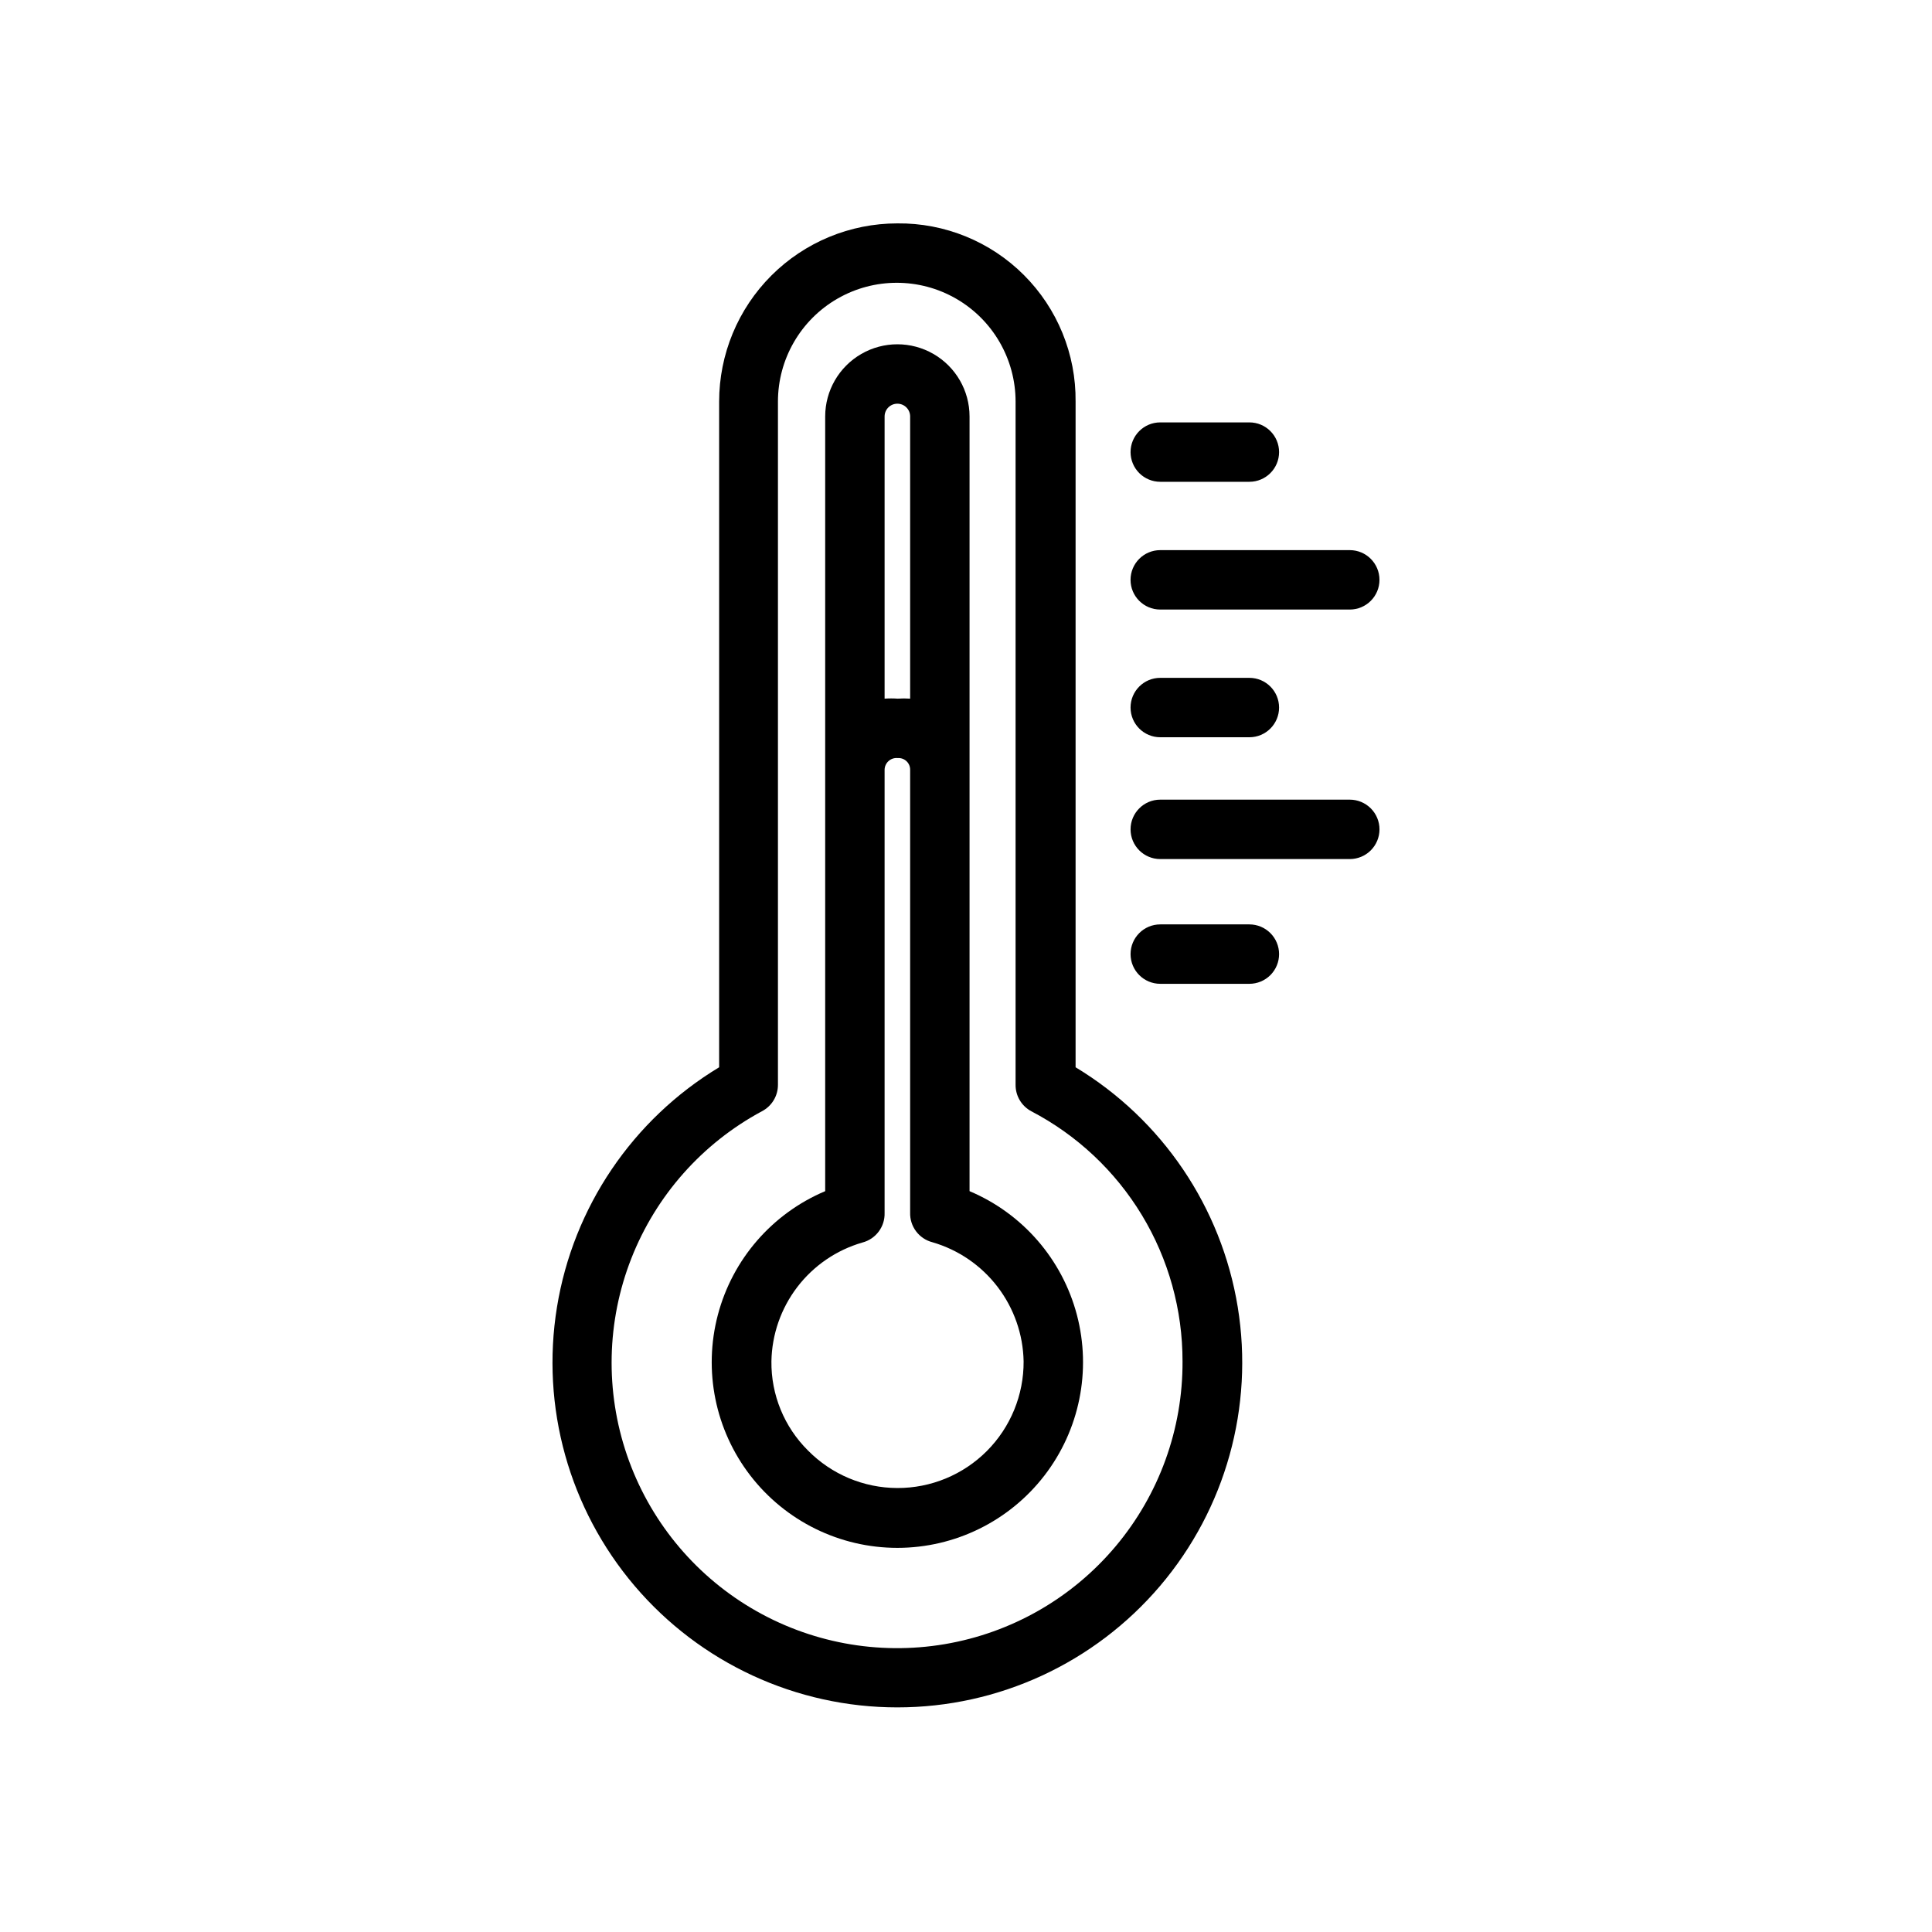 <?xml version="1.0" encoding="UTF-8"?>
<!-- The Best Svg Icon site in the world: iconSvg.co, Visit us! https://iconsvg.co -->
<svg fill="#000000" width="800px" height="800px" version="1.1" viewBox="144 144 512 512" xmlns="http://www.w3.org/2000/svg">
 <g>
  <path d="m381.81 203.2c-12.523 0-24.539 4.977-33.398 13.832-8.855 8.859-13.832 20.871-13.832 33.398v176.41c-22.949 13.852-38.66 37.086-42.973 63.543s3.211 53.477 20.578 73.898c17.363 20.426 42.82 32.195 69.625 32.195 26.809 0 52.266-11.77 69.629-32.195 17.367-20.422 24.887-47.441 20.578-73.898-4.312-26.457-20.023-49.691-42.973-63.543v-176.41c0.129-12.566-4.809-24.652-13.695-33.539-8.883-8.887-20.973-13.82-33.539-13.691zm75.57 301.58 0.004-0.004c0.082 17.938-6.211 35.32-17.758 49.047-11.547 13.73-27.594 22.906-45.281 25.898-17.684 2.988-35.859-0.402-51.277-9.57-15.418-9.168-27.074-23.516-32.895-40.48-5.816-16.969-5.418-35.453 1.129-52.152 6.547-16.699 18.812-30.531 34.613-39.023 2.617-1.355 4.258-4.059 4.25-7.004v-181.06c0-11.25 6.004-21.645 15.746-27.27 9.742-5.625 21.746-5.625 31.488 0 9.742 5.625 15.742 16.02 15.742 27.27v181.06c-0.02 2.93 1.586 5.629 4.172 7.004 12.105 6.324 22.242 15.848 29.309 27.535 7.062 11.688 10.785 25.09 10.762 38.746z"/>
  <path d="m400.94 254.37c0-6.836-3.644-13.148-9.562-16.566-5.918-3.418-13.211-3.418-19.129 0s-9.566 9.73-9.566 16.566v205.3c-14.055 5.934-24.566 18.051-28.449 32.805-3.883 14.758-0.703 30.477 8.613 42.562 9.316 12.082 23.707 19.164 38.965 19.164s29.652-7.082 38.969-19.164c9.316-12.086 12.496-27.805 8.613-42.562-3.883-14.754-14.395-26.871-28.453-32.805zm-15.742 0v74.781c-1.102-0.078-2.207-0.078-3.305 0-1.156-0.082-2.312-0.082-3.465 0v-74.781c0-1.871 1.516-3.387 3.383-3.387 1.871 0 3.387 1.516 3.387 3.387zm30.07 250.41v-0.004c0.051 8.902-3.457 17.457-9.742 23.762-6.289 6.301-14.832 9.832-23.734 9.805-8.902-0.027-17.426-3.609-23.672-9.949-6.289-6.238-9.785-14.758-9.684-23.617 0.121-7.133 2.527-14.039 6.863-19.707 4.332-5.668 10.371-9.793 17.223-11.781 3.57-0.918 6.023-4.188 5.906-7.871v-117.37c-0.004-0.891 0.371-1.746 1.031-2.344 0.66-0.602 1.543-0.895 2.434-0.805 0.867-0.066 1.723 0.238 2.352 0.836 0.633 0.602 0.977 1.441 0.953 2.312v117.29c-0.117 3.684 2.336 6.953 5.902 7.871 6.871 1.996 12.918 6.137 17.266 11.816 4.348 5.68 6.769 12.602 6.902 19.75z"/>
  <path d="m443.61 263.81c0 2.086 0.828 4.09 2.305 5.566 1.477 1.477 3.481 2.305 5.566 2.305h23.617c4.348 0 7.871-3.523 7.871-7.871s-3.523-7.871-7.871-7.871h-23.617c-4.348 0-7.871 3.523-7.871 7.871z"/>
  <path d="m451.48 339.38h23.617c4.348 0 7.871-3.523 7.871-7.871 0-4.348-3.523-7.871-7.871-7.871h-23.617c-4.348 0-7.871 3.523-7.871 7.871 0 4.348 3.523 7.871 7.871 7.871z"/>
  <path d="m509.58 363.79c0-2.09-0.832-4.094-2.309-5.566-1.473-1.477-3.477-2.309-5.566-2.309h-50.223c-4.348 0-7.871 3.527-7.871 7.875 0 4.348 3.523 7.871 7.871 7.871h50.223c2.09 0 4.094-0.832 5.566-2.305 1.477-1.477 2.309-3.481 2.309-5.566z"/>
  <path d="m482.97 396.85c0-2.09-0.828-4.094-2.305-5.566-1.477-1.477-3.481-2.309-5.566-2.309h-23.617c-4.348 0-7.871 3.527-7.871 7.875 0 4.348 3.523 7.871 7.871 7.871h23.617c2.086 0 4.09-0.832 5.566-2.305 1.477-1.477 2.305-3.481 2.305-5.566z"/>
  <path d="m501.7 289.79h-50.223c-4.348 0-7.871 3.527-7.871 7.875 0 4.348 3.523 7.871 7.871 7.871h50.223c4.348 0 7.875-3.523 7.875-7.871 0-4.348-3.527-7.875-7.875-7.875z"/>
 </g>
</svg>